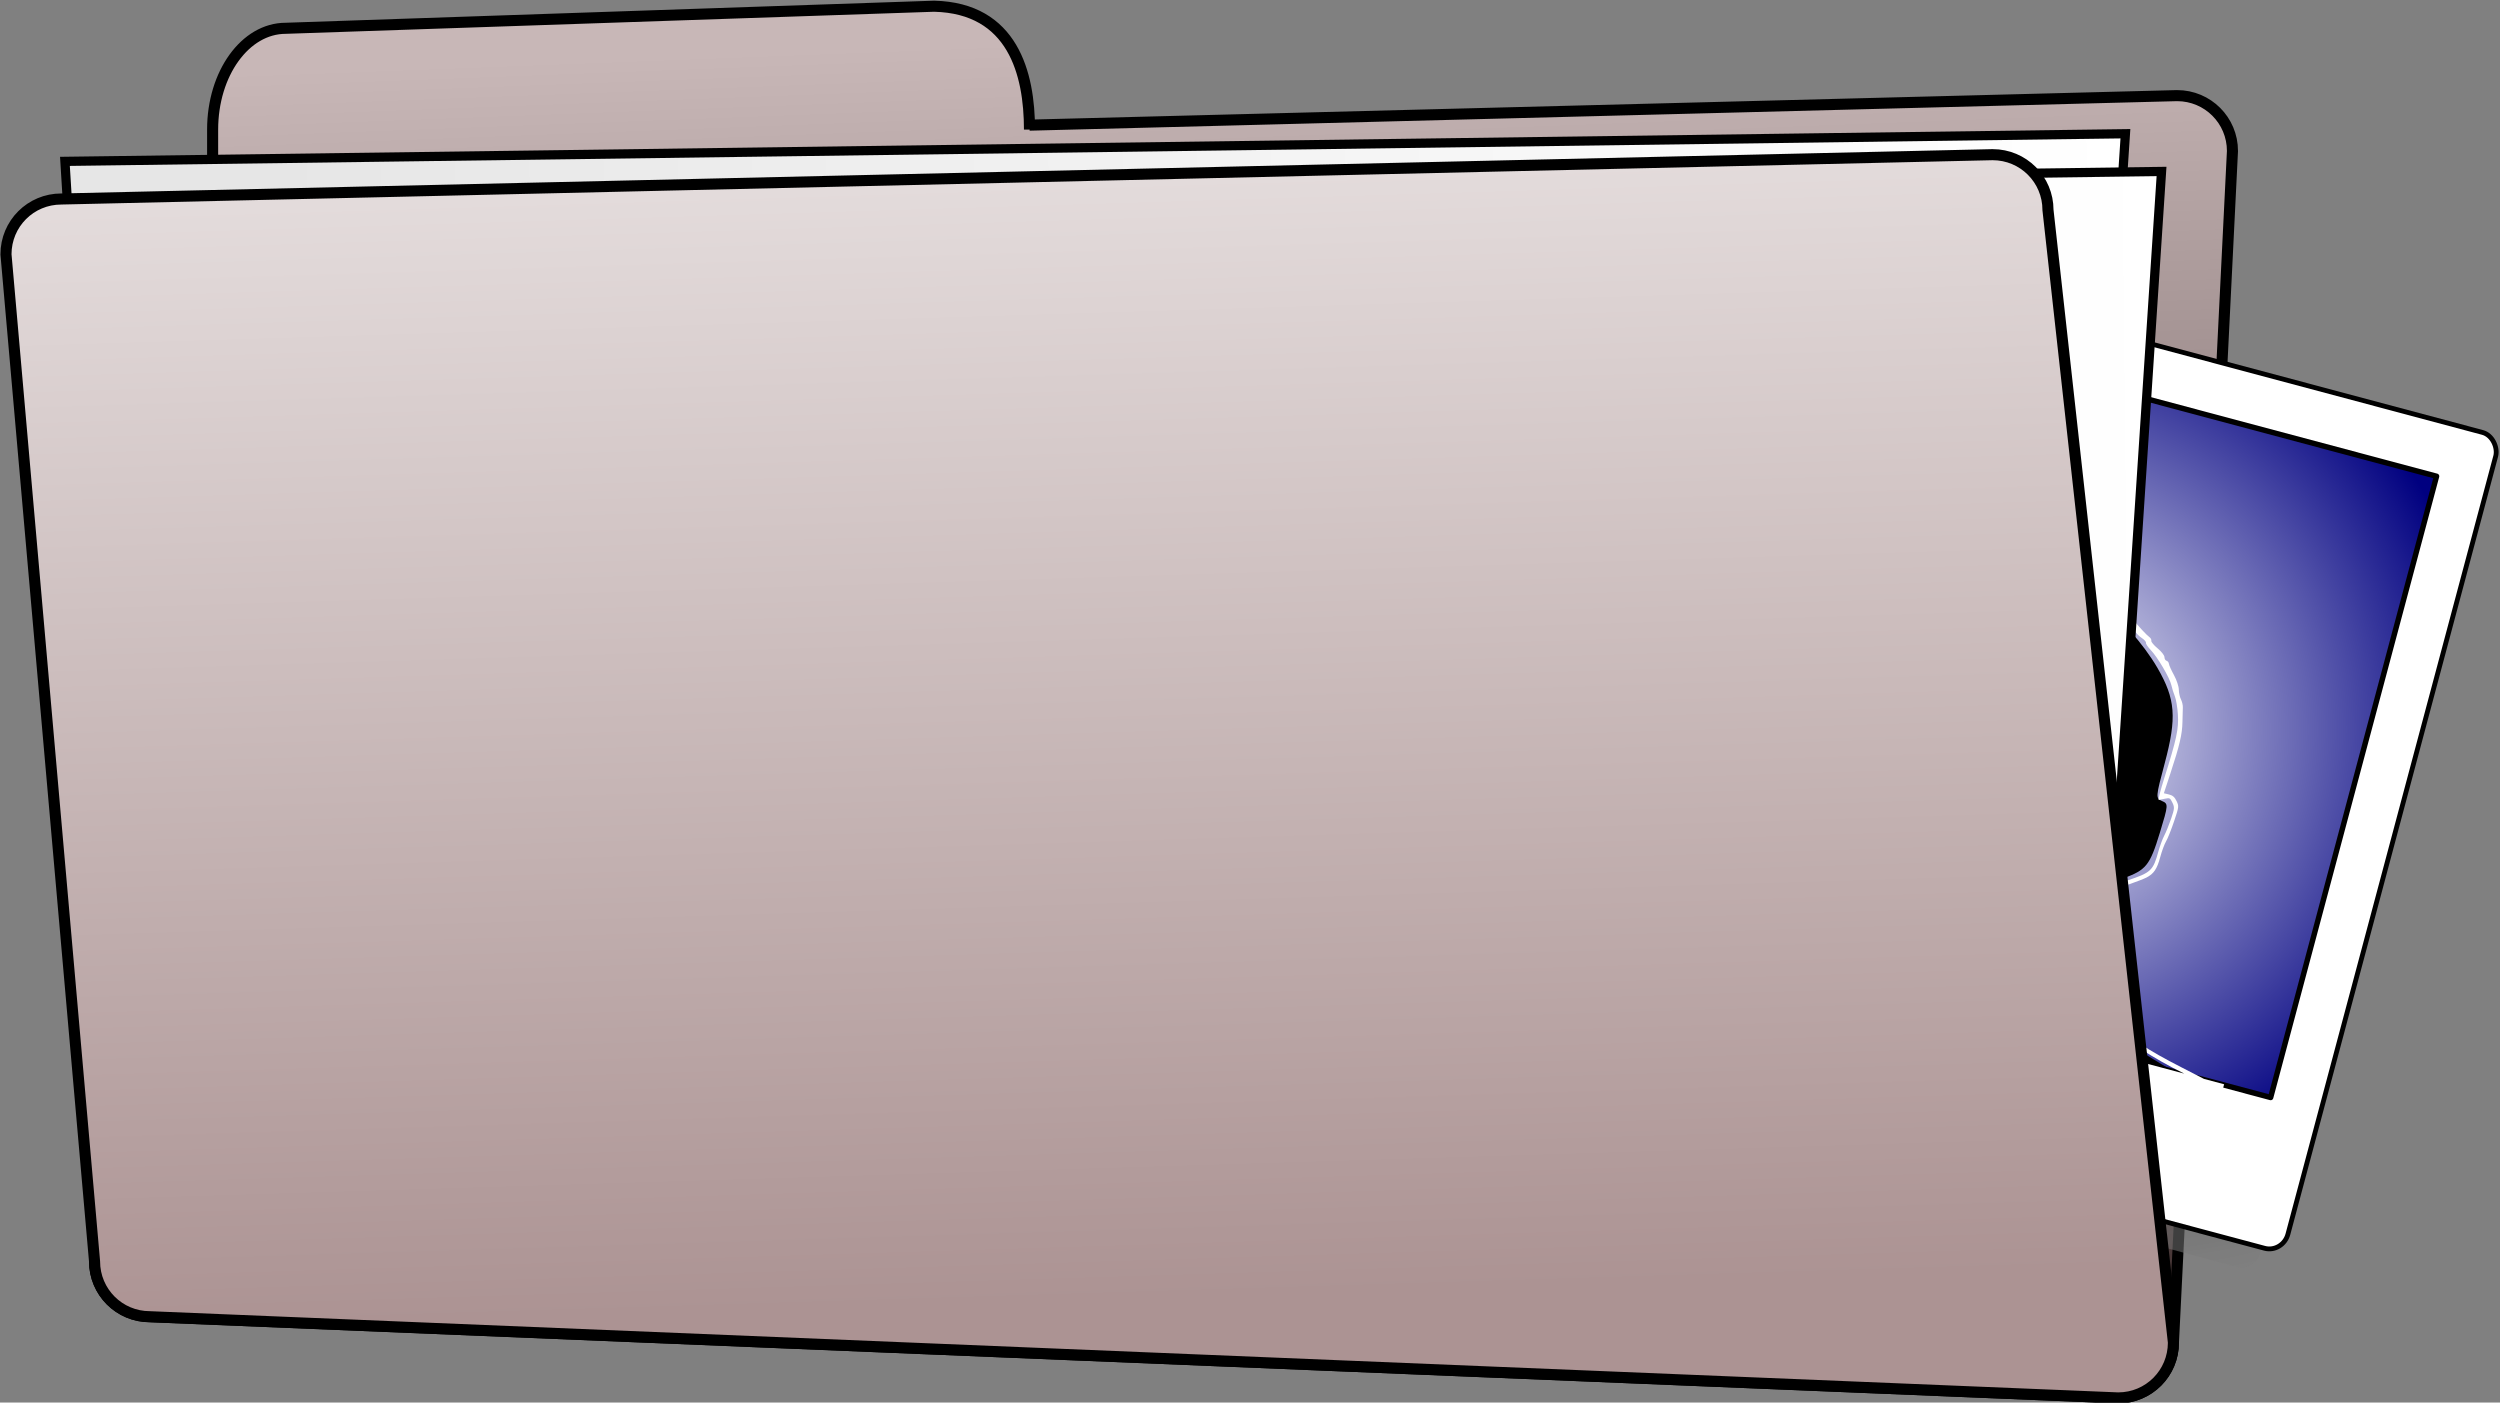 <?xml version="1.0" encoding="UTF-8" standalone="no"?>
<!-- Created with Inkscape (http://www.inkscape.org/) -->
<svg
    xmlns:inkscape="http://www.inkscape.org/namespaces/inkscape"
    xmlns:rdf="http://www.w3.org/1999/02/22-rdf-syntax-ns#"
    xmlns="http://www.w3.org/2000/svg"
    xmlns:sodipodi="http://sodipodi.sourceforge.net/DTD/sodipodi-0.dtd"
    xmlns:cc="http://creativecommons.org/ns#"
    xmlns:xlink="http://www.w3.org/1999/xlink"
    xmlns:dc="http://purl.org/dc/elements/1.1/"
    xmlns:svg="http://www.w3.org/2000/svg"
    xmlns:ns1="http://sozi.baierouge.fr"
    id="svg3570"
    sodipodi:docname="folder.svg"
    viewBox="0 0 822.25 461.3"
    sodipodi:version="0.32"
    version="1.0"
    inkscape:output_extension="org.inkscape.output.svg.inkscape"
    inkscape:version="0.46"
  >
  <rect x="0" y="0" width="822.25" height="461.3" fill="#808080" stroke="none"/>
  <sodipodi:namedview
      id="base"
      bordercolor="#666666"
      inkscape:pageshadow="2"
      guidetolerance="10.0"
      pagecolor="#ffffff"
      gridtolerance="10.0"
      inkscape:zoom="0.66159554"
      objecttolerance="10.0"
      borderopacity="1.0"
      inkscape:current-layer="svg3570"
      inkscape:cx="200.27342"
      inkscape:cy="230.64986"
      inkscape:window-y="66"
      inkscape:window-x="176"
      inkscape:window-height="675"
      showgrid="false"
      inkscape:pageopacity="0.0"
      inkscape:window-width="640"
  />
  <defs
      id="defs3572"
    >
    <linearGradient
        id="linearGradient3669"
        y2="640.01"
        gradientUnits="userSpaceOnUse"
        x2="418.21"
        gradientTransform="translate(-27.099 -208.74)"
        y1="758.66"
        x1="421.87"
      >
      <stop
          id="stop3637"
          style="stop-color:#ac9393"
          offset="0"
      />
      <stop
          id="stop3639"
          style="stop-color:#e3dbdb"
          offset="1"
      />
    </linearGradient
    >
    <linearGradient
        id="linearGradient3831"
        y2="490.6"
        xlink:href="#linearGradient3659"
        gradientUnits="userSpaceOnUse"
        x2="579.11"
        gradientTransform="matrix(.956 0 0 1 -.571 244)"
        y1="492.8"
        x1="373.53"
    />
    <linearGradient
        id="linearGradient3659"
      >
      <stop
          id="stop3661"
          style="stop-color:#e6e6e6"
          offset="0"
      />
      <stop
          id="stop3663"
          style="stop-color:#ffffff"
          offset="1"
      />
    </linearGradient
    >
    <linearGradient
        id="linearGradient3829"
        y2="490.6"
        xlink:href="#linearGradient3659"
        gradientUnits="userSpaceOnUse"
        x2="579.11"
        gradientTransform="matrix(.956 0 0 1 -4.395 240)"
        y1="492.8"
        x1="373.53"
    />
    <radialGradient
        id="radialGradient2678"
        gradientUnits="userSpaceOnUse"
        cy="372.55"
        cx="369.11"
        gradientTransform="matrix(0.038 1.496 -1.464 .037 990.56 -217.11)"
        r="200.07"
      >
      <stop
          id="stop2553"
          style="stop-color:#ffffff"
          offset="0"
      />
      <stop
          id="stop2555"
          style="stop-color:#000080"
          offset="1"
      />
    </radialGradient
    >
    <radialGradient
        id="radialGradient2682"
        gradientUnits="userSpaceOnUse"
        cy="432.34"
        cx="643.36"
        gradientTransform="matrix(-3.262 -.018 .017 -3.015 2591 1657.7)"
        r="231.4"
      >
      <stop
          id="stop2391"
          style="stop-color:#000000"
          offset="0"
      />
      <stop
          id="stop2393"
          style="stop-color:#ffffff;stop-opacity:0"
          offset="1"
      />
    </radialGradient
    >
    <linearGradient
        id="linearGradient3672"
        y2="998.16"
        gradientUnits="userSpaceOnUse"
        x2="272.46"
        gradientTransform="matrix(.391 0 0 .391 289.41 160.94)"
        y1="653.93"
        x1="259.27"
      >
      <stop
          id="stop3645"
          style="stop-color:#c8b7b7"
          offset="0"
      />
      <stop
          id="stop3647"
          style="stop-color:#483737"
          offset="1"
      />
    </linearGradient
    >
  </defs
  >
  <g
      id="layer1"
      transform="translate(-18.904 11.907)"
    >
    <g
        id="g3833"
        transform="matrix(3.102 0 0 3.102 -978.22 -1285.9)"
      >
      <path
          id="path3625"
          style="stroke:#000000;stroke-width:1.174;fill:url(#linearGradient3672)"
          d="m351.74 413.7c-4.29 0-7.75 4.79-7.75 10.74v8.53 6.35l-12.52 105.12c0 3.25 2.62 5.87 5.87 5.87l208.68 8.61c3.25 0 5.87-2.62 5.87-5.87l6.26-126.34c0-3.25-2.62-5.87-5.87-5.87l-121.68 3.13v0.47c0-5.95-1.76-12.88-10.11-13.08l-68.75 2.34z"
      />
      <g
          id="g3776"
          transform="matrix(.161 .043 -.043 .161 477.29 412.43)"
        >
        <g
            id="g3762"
          >
          <rect
              id="rect3796"
              style="fill:url(#radialGradient2682)"
              rx="11.999"
              ry="12.467"
              height="537.29"
              width="462.8"
              y="105.53"
              x="226.03"
          />
          <rect
              id="rect2383"
              style="stroke-linejoin:round;stroke:#000000;stroke-linecap:round;stroke-width:3.058;fill:#ffffff"
              rx="11.999"
              ry="12.467"
              height="537.29"
              width="462.8"
              y="89.534"
              x="240.03"
          />
        </g
        >
        <g
            id="g3770"
          >
          <g
              id="g3766"
            >
            <rect
                id="rect2385"
                style="stroke-linejoin:round;stroke:#000000;stroke-linecap:round;stroke-width:3.453;fill:url(#radialGradient2678)"
                rx="11.986"
                ry="0"
                height="409.13"
                width="396.69"
                y="124.02"
                x="273.08"
            />
            <path
                id="path2549"
                style="fill:#000000"
                d="m352.77 526.6c16.47-6.08 22.89-10.66 42.3-30.18 7.86-7.92 15.93-15.25 17.92-16.3 4.14-2.17 3.77-4.59-5.47-35.92-4.81-16.3-6.37-19.06-15.47-27.47l-10.11-9.35 0.58-20.01c0.58-19.84 0.62-20.01 5.63-20.01 4.95 0 5.08-0.4 6.31-19.19 1.97-29.99 4.91-40.66 15.56-56.56 5.19-7.76 10.27-14.12 11.28-14.13 1-0.01 4.64-2.12 8.08-4.68 12.46-9.3 43.19-16.58 56.88-13.5 10.27 2.32 30.77 15.72 43.45 28.4 16.19 16.19 20.07 27.27 20.07 57.37 0 22.34 0.13 23.04 4.54 23.67 4.41 0.62 4.53 1.24 3.88 19.84-0.75 21.79-2.29 25.26-15.13 34.09-7.86 5.41-9.24 7.61-13.07 20.83-2.35 8.13-4.88 19.12-5.62 24.44l-1.35 9.66 12.87 12.71c29.66 29.32 33.26 31.98 49.79 36.87l15.6 4.62h-131.32-131.32l14.12-5.2z"
            />
          </g
          >
          <path
              id="path3803"
              style="fill:#ffffff"
              d="m476.57 254.44c-5.85 0.1-9.65 0.57-10.09 1.29-0.47 0.75-2.79 1-6.79 0.68-4.85-0.38-6.21-0.17-6.68 1.07-0.48 1.25-0.87 1.3-2.1 0.28-1.26-1.05-1.41-0.97-0.87 0.43 0.35 0.93 0.26 1.56-0.22 1.44s-2.45 0.5-4.38 1.38c-1.92 0.88-6.65 2.44-10.5 3.47-5.64 1.51-6.99 2.26-7 3.84 0 1.08-0.45 1.99-1 2.03-4.37 0.33-10.7 1.87-12.18 2.97-1.56 1.15-1.08 1.28 3.68 0.94 5.35-0.39 5.4-0.37 1.5 0.59-2.2 0.55-4.67 1.17-5.5 1.34-0.82 0.18-2.3 0.65-3.28 1.07-1.66 0.71-1.64 0.84-0.06 2 1.58 1.15 1.53 1.33-0.25 2.43-1.73 1.08-1.67 1.14 0.59 0.6l2.5-0.63-2.5 2.03c-1.37 1.11-3.73 2.96-5.25 4.13-1.51 1.17-2.75 2.59-2.75 3.19 0 0.59 0.98 0.23 2.16-0.82 2.12-1.88 2.13-1.88 1.09 0.1-0.57 1.1-2.23 3.07-3.65 4.4-1.43 1.34-2.6 3.48-2.6 4.72 0 1.25-0.39 2.49-0.87 2.78-0.48 0.3-1.21 2.02-1.63 3.82-0.41 1.8-0.87 3.73-1.03 4.28-2.28 8.27-4.28 27.95-4.5 44.12l-0.12 9.13-2.78-1.03c-3.48-1.31-5.46-0.58-7.72 2.87-1.46 2.22-1.78 4.91-1.78 14.81 0 11.14 0.93 24.92 2.03 30.32 0.58 2.85 3.19 5.31 12.15 11.4 3.99 2.71 7.25 5.21 7.25 5.53 0 3.9 5.96 25.48 8.5 30.85 1.83 3.85 3.63 9.52 4 12.59 0.69 5.57 0.68 5.57-2.46 6.88-4.75 1.96-15.81 12.38-22.25 20.93-3.18 4.22-7.98 9.15-10.82 11.1-2.81 1.92-6.76 4.87-8.78 6.56s-6.39 3.89-9.69 4.88c-15 4.48-26.53 8.63-32 11.43h-4.09l3.94 0.07c-2.16 1.11-3.35 2.05-3.35 2.65 0 1.91 0.42 1.82 7.44-1.5 0.61-0.28 1.46-0.64 2.41-1.03l304.72 5.88v-0.44c3.15 0.6 3.56 0.31 3.22-0.72-0.14-0.4-1.21-0.91-3.22-1.56v-3.35h-13.25c-4.28-0.96-9.45-2.09-15.82-3.43-23.01-4.87-38.98-10.21-40-13.41-0.32-1.01-4.83-5.31-10.06-9.56s-12.13-10.95-15.34-14.88c-5.88-7.19-12.8-13.99-14.97-14.72-2.67-0.89 7.69-45.64 10.81-46.68 1.64-0.55 14.23-9.19 16.91-11.6 3.93-3.54 5.15-7.04 5.15-14.81 0-4.02 0.47-8.84 1-10.72 0.54-1.88 1.27-7.97 1.63-13.53 0.63-9.77 0.57-10.2-1.81-12.97-1.84-2.14-3.33-2.85-5.78-2.78l-3.29 0.09 0.75-13.18c1.08-18.56 0.85-26.22-1.03-33.69-0.89-3.58-1.85-7.63-2.15-9-0.3-1.38-1.42-3.47-2.47-4.63s-2.37-3.68-2.91-5.62c-0.53-1.95-2.92-5.6-5.31-8.1-2.39-2.49-4.64-5.23-4.97-6.09s-1.22-1.56-2-1.56-1.63-0.87-1.91-1.91c-0.27-1.07-2.73-2.92-5.62-4.25-2.82-1.29-5.13-2.91-5.13-3.62s-0.78-1.58-1.75-1.94c-2.08-0.79-8.4-4.78-13.25-8.34-5.77-4.26-18.92-7.46-29.87-7.29zm5.09 2.5c5.36 0.07 14.75 2.87 18.28 5.85 1.1 0.93 3.44 2.25 5.19 2.94s3.95 2.09 4.88 3.12 3.2 2.36 5.06 2.97 3.39 1.64 3.41 2.28c0.01 0.65 1.88 2.31 4.15 3.69 5.38 3.25 16.24 13.97 18.41 18.19 0.93 1.81 2.75 4.66 4 6.31s3.44 6.48 4.87 10.75c2.9 8.62 3.22 15.36 2.03 41.59-0.35 7.9-0.26 14.19 0.19 13.97 0.46-0.21 2.11-1.02 3.69-1.81 2.71-1.35 2.99-1.27 5.19 1.28 2.1 2.44 2.26 3.42 1.81 9.97-0.28 3.99-0.91 9.17-1.44 11.53s-0.98 7.08-1 10.5c-0.07 12.98-1.01 14.47-14.59 23.37-8.94 5.87-8.76 5.57-13.78 21.85-1.36 4.4-2.76 10.02-3.1 12.5-0.33 2.47-0.99 6.52-1.47 9-2.18 11.34-2.26 10.71 1.79 13.03 2.04 1.17 7.09 6.14 11.21 11.06 7.15 8.53 11.62 12.77 22.16 21.1 2.59 2.04 4.97 4.6 5.31 5.68 1.08 3.41 22.9 10.64 44.85 15h-277.97c4.37-1.75 11.41-4.26 17.69-6.25 14.58-4.62 16.28-5.52 29.59-15.9 2.27-1.77 6.77-6.78 10-11.1 6.22-8.31 15.77-17.02 21.06-19.25 1.75-0.73 3.4-1.72 3.69-2.18 1.16-1.87-1.58-14.9-4.34-20.6-1.63-3.34-3.91-10.14-5.07-15.09-4.44-19.07-3.36-17.1-12.65-23.22-4.6-3.03-8.87-6.48-9.5-7.66-2.8-5.2-4.09-38.05-1.72-43.81 1.48-3.59 3.08-4.03 6.53-1.75 1.59 1.05 3.37 1.93 3.97 1.94 0.72 0 1.1-5.07 1.19-15.25 0.14-17.49 2.05-31.91 5.68-43.03 2.4-7.36 6.85-15.85 8.69-16.57 0.47-0.18 0.84-0.79 0.84-1.34s2.29-3.54 5.07-6.66c4.82-5.41 4.94-5.67 2.75-6.21-1.76-0.44-1.27-0.72 2.15-1.19 2.46-0.34 4.93-1.26 5.5-2.03 1.15-1.56 5.48-4.14 7.03-4.19 0.55-0.02 1.15-1 1.32-2.19 0.25-1.79 1.34-2.33 6.4-3.22 3.35-0.59 6.81-1.73 7.69-2.53 0.88-0.79 2.94-1.73 4.59-2.09 1.65-0.37 3.68-0.91 4.5-1.19 1.44-0.48 8.58-1.27 16-1.75 1.93-0.12 4.32-0.56 5.29-1 0.68-0.3 1.7-0.42 2.93-0.41z"
          />
        </g
        >
      </g
      >
      <g
          id="g3825"
          transform="translate(-2,-242)"
        >
        <path
            id="path3813"
            style="stroke:#000000;stroke-width:.978;fill:url(#linearGradient3829)"
            d="m330.33 669.81l218.47-2.93-8.4 127.44-203.07-10.25-7-114.26z"
        />
        <path
            id="path3811"
            style="stroke:#000000;stroke-width:.978;fill:url(#linearGradient3831)"
            d="m334.15 673.81l218.48-2.93-8.4 127.44-203.08-10.25-7-114.26z"
        />
      </g
      >
      <path
          id="path3627"
          style="stroke:#000000;stroke-width:1.174;fill:url(#linearGradient3669)"
          d="m327.95 431.8l204.77-4.7c3.25 0 5.87 2.62 5.87 5.87l13.3 120.08c0 3.25-2.61 5.87-5.86 5.87l-208.69-8.61c-3.25 0-5.87-2.62-5.87-5.87l-9.39-106.77c0-3.26 2.62-5.87 5.87-5.87z"
      />
    </g
    >
  </g
  >
</svg
>
